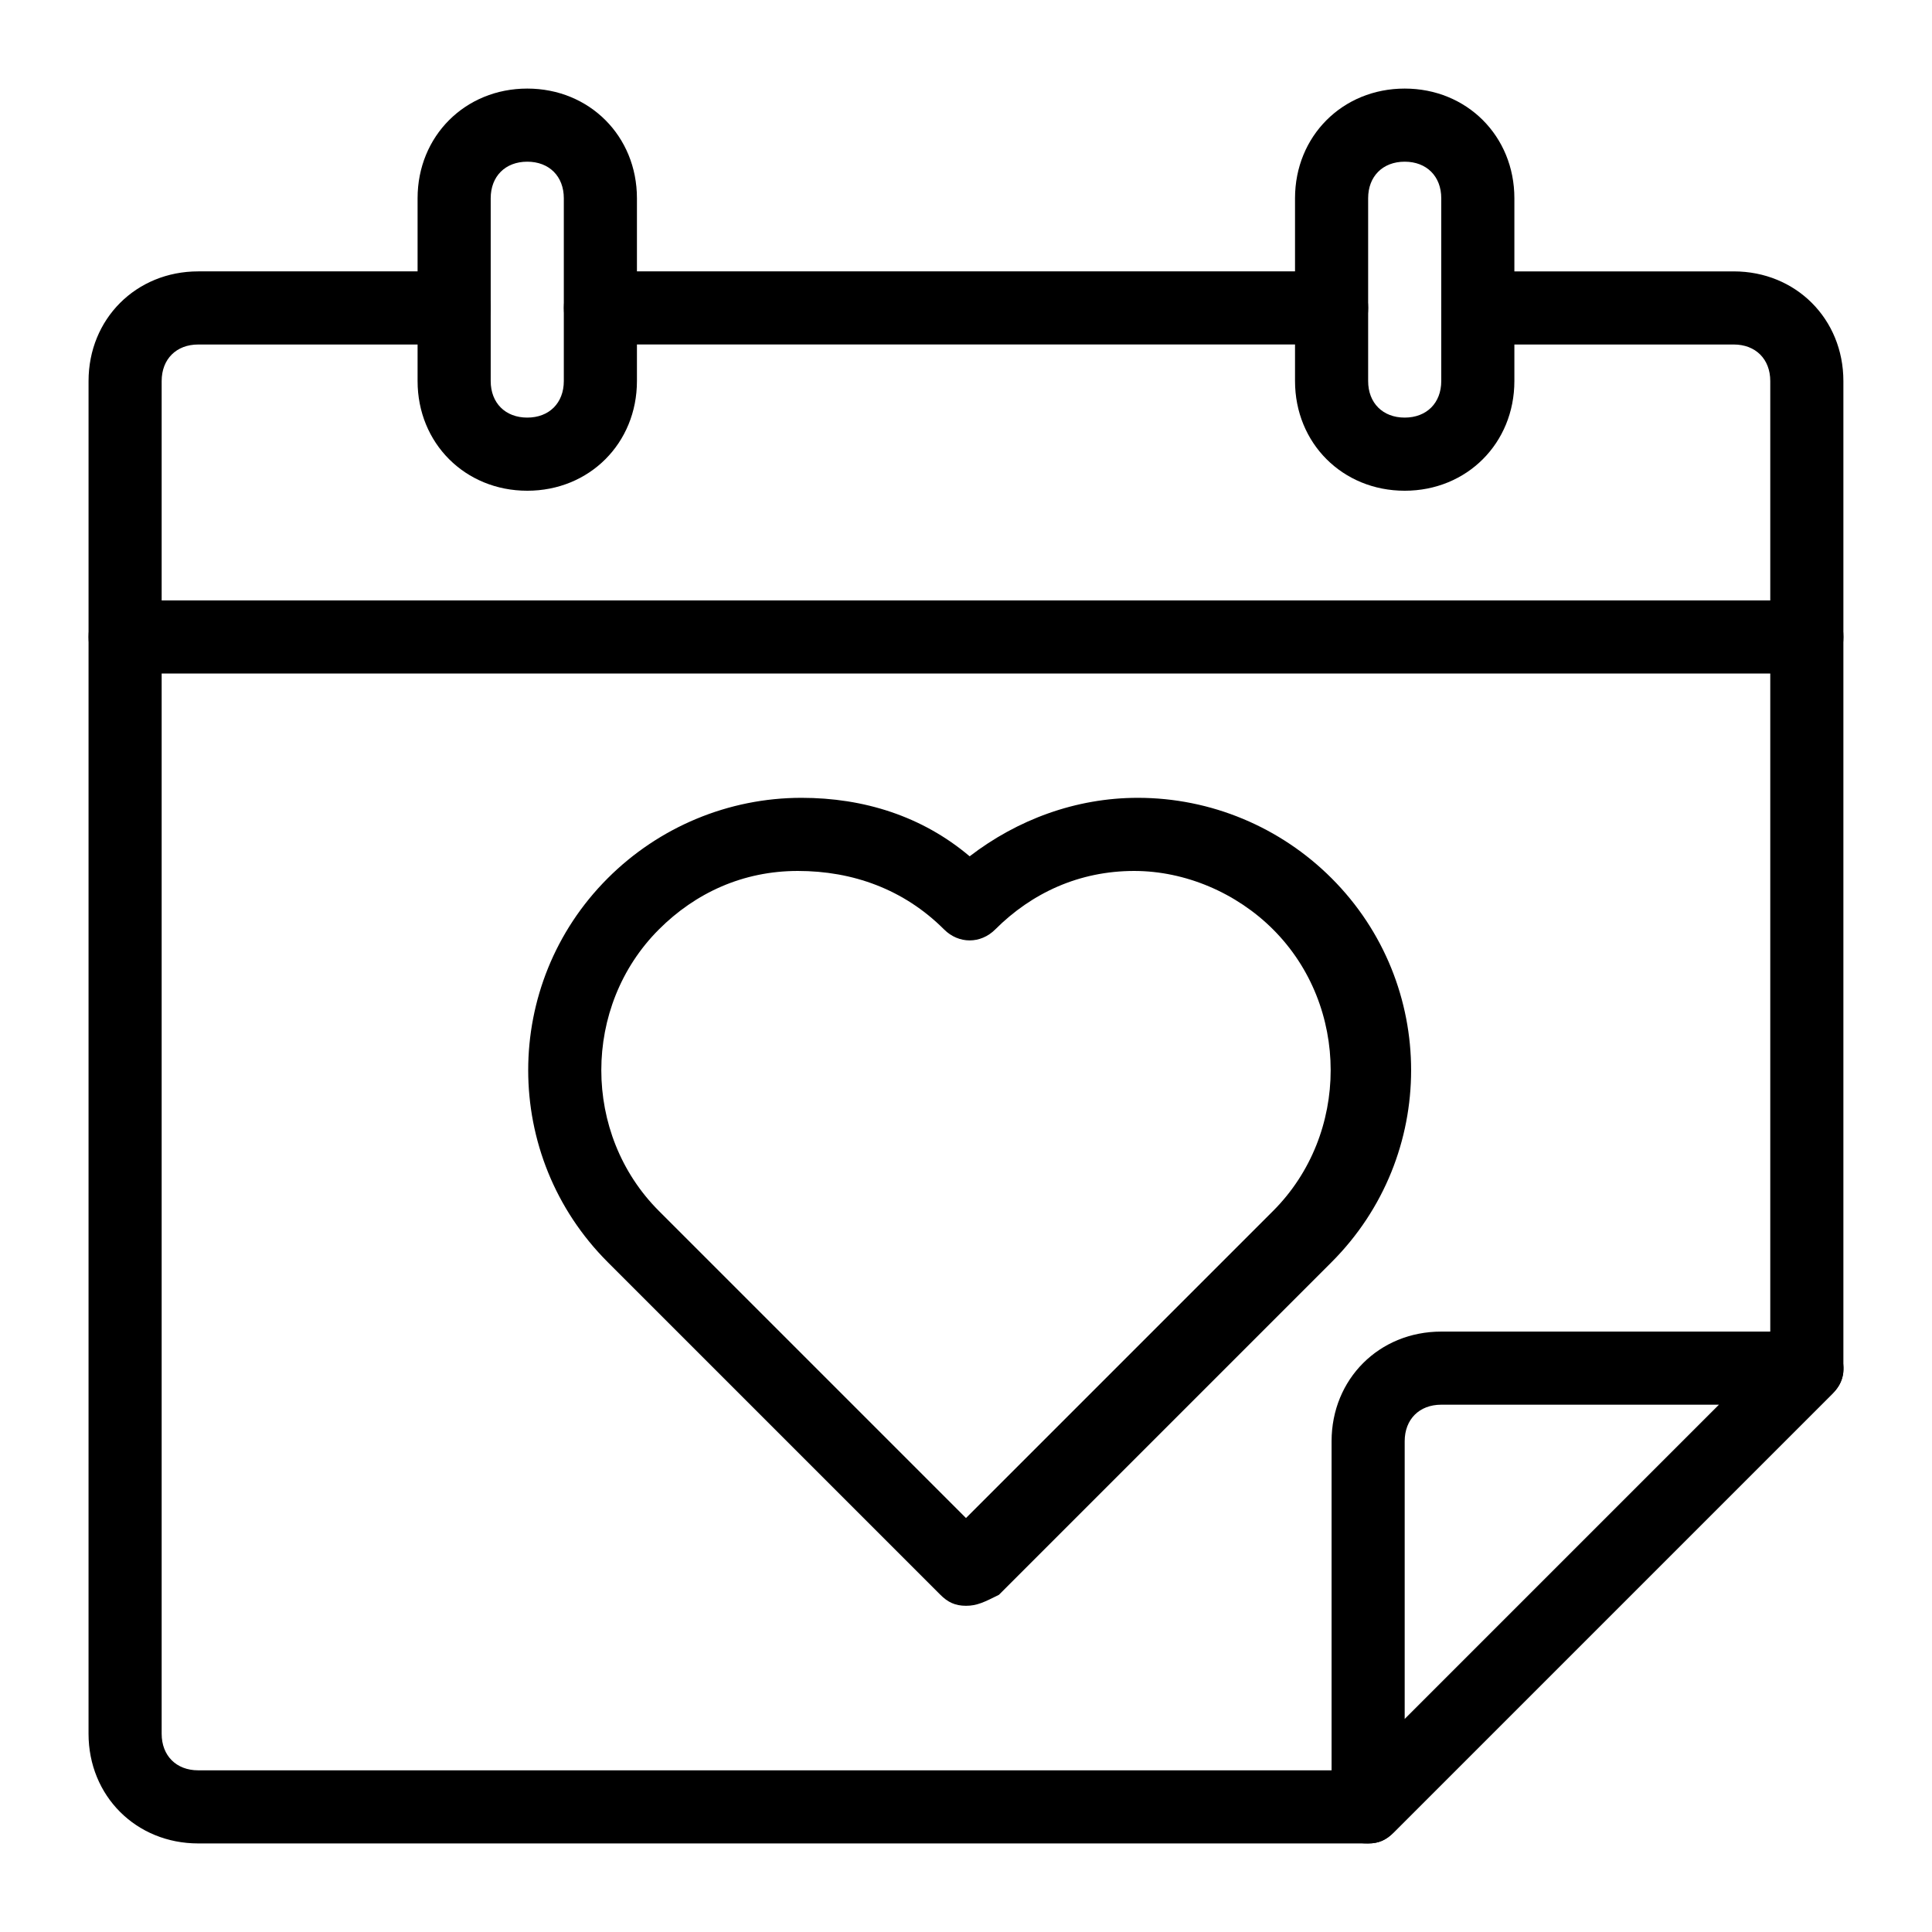 <?xml version="1.0" encoding="UTF-8"?>
<!-- Uploaded to: SVG Repo, www.svgrepo.com, Generator: SVG Repo Mixer Tools -->
<svg fill="#000000" width="800px" height="800px" version="1.1" viewBox="144 144 512 512" xmlns="http://www.w3.org/2000/svg">
 <g>
  <path d="m622.84 322.49h-445.68c-5.812 0-9.688-3.875-9.688-9.688s3.875-9.688 9.688-9.688h445.68c5.812 0 9.688 3.875 9.688 9.688 0.004 5.812-3.871 9.688-9.688 9.688z"/>
  <path d="m496.89 235.29h-193.77c-5.812 0-9.688-3.875-9.688-9.688s3.875-9.688 9.688-9.688h193.77c5.812 0 9.688 3.875 9.688 9.688s-3.875 9.688-9.688 9.688z"/>
  <path d="m506.57 632.53h-310.04c-16.469 0-29.066-12.594-29.066-29.066l0.004-358.48c0-16.469 12.594-29.066 29.066-29.066h67.82c5.812 0 9.688 3.875 9.688 9.688s-3.875 9.688-9.688 9.688l-67.824 0.004c-5.812 0-9.688 3.875-9.688 9.688v358.48c0 5.812 3.875 9.688 9.688 9.688h306.16l110.45-110.45v-257.72c0-5.812-3.875-9.688-9.688-9.688h-67.82c-5.812 0-9.688-3.875-9.688-9.688s3.875-9.688 9.688-9.688h67.82c16.469 0 29.066 12.594 29.066 29.066v261.59c0 2.906-0.969 4.844-2.906 6.781l-116.27 116.27c-1.938 1.934-3.875 2.902-6.781 2.902z"/>
  <path d="m506.57 632.53c-0.969 0-2.906 0-3.875-0.969-3.875-0.969-5.812-4.848-5.812-8.723v-96.887c0-16.469 12.594-29.066 29.066-29.066h96.887c3.875 0 7.75 1.938 8.719 5.812 1.938 3.875 0.969 7.75-1.938 10.656l-116.27 116.27c-1.938 1.941-3.875 2.91-6.781 2.91zm19.375-116.27c-5.812 0-9.688 3.875-9.688 9.688v73.633l83.324-83.324z"/>
  <path d="m283.73 274.05c-16.469 0-29.066-12.594-29.066-29.066v-48.445c0-16.469 12.594-29.066 29.066-29.066 16.469 0 29.066 12.594 29.066 29.066v48.441c0 16.473-12.594 29.07-29.066 29.07zm0-87.199c-5.812 0-9.688 3.875-9.688 9.688v48.441c0 5.812 3.875 9.688 9.688 9.688s9.688-3.875 9.688-9.688v-48.441c0-5.812-3.875-9.688-9.688-9.688z"/>
  <path d="m516.26 274.05c-16.469 0-29.066-12.594-29.066-29.066v-48.445c0-16.469 12.594-29.066 29.066-29.066 16.469 0 29.066 12.594 29.066 29.066v48.441c0 16.473-12.594 29.07-29.066 29.07zm0-87.199c-5.812 0-9.688 3.875-9.688 9.688v48.441c0 5.812 3.875 9.688 9.688 9.688s9.688-3.875 9.688-9.688v-48.441c0-5.812-3.875-9.688-9.688-9.688z"/>
  <path d="m400 569.55c-2.906 0-4.844-0.969-6.781-2.906l-88.168-88.168c-28.098-28.098-28.098-73.633 0-101.73 13.562-13.562 31.973-21.316 51.352-21.316 16.469 0 31.973 4.844 44.566 15.5 12.594-9.688 28.098-15.5 44.566-15.5 19.379 0 37.785 7.75 51.352 21.316 28.098 28.098 28.098 73.633 0 101.73l-88.168 88.168c-3.875 1.938-5.812 2.906-8.719 2.906zm-44.57-194.74c-14.531 0-27.129 5.812-36.816 15.5-20.348 20.348-20.348 54.258 0 74.602l81.383 81.383 81.383-81.383c20.348-20.348 20.348-54.258 0-74.602-9.688-9.688-23.254-15.5-36.816-15.5-14.531 0-27.129 5.812-36.816 15.5-3.875 3.875-9.688 3.875-13.562 0-10.656-10.656-24.219-15.5-38.754-15.5z"/>
 </g>
</svg>